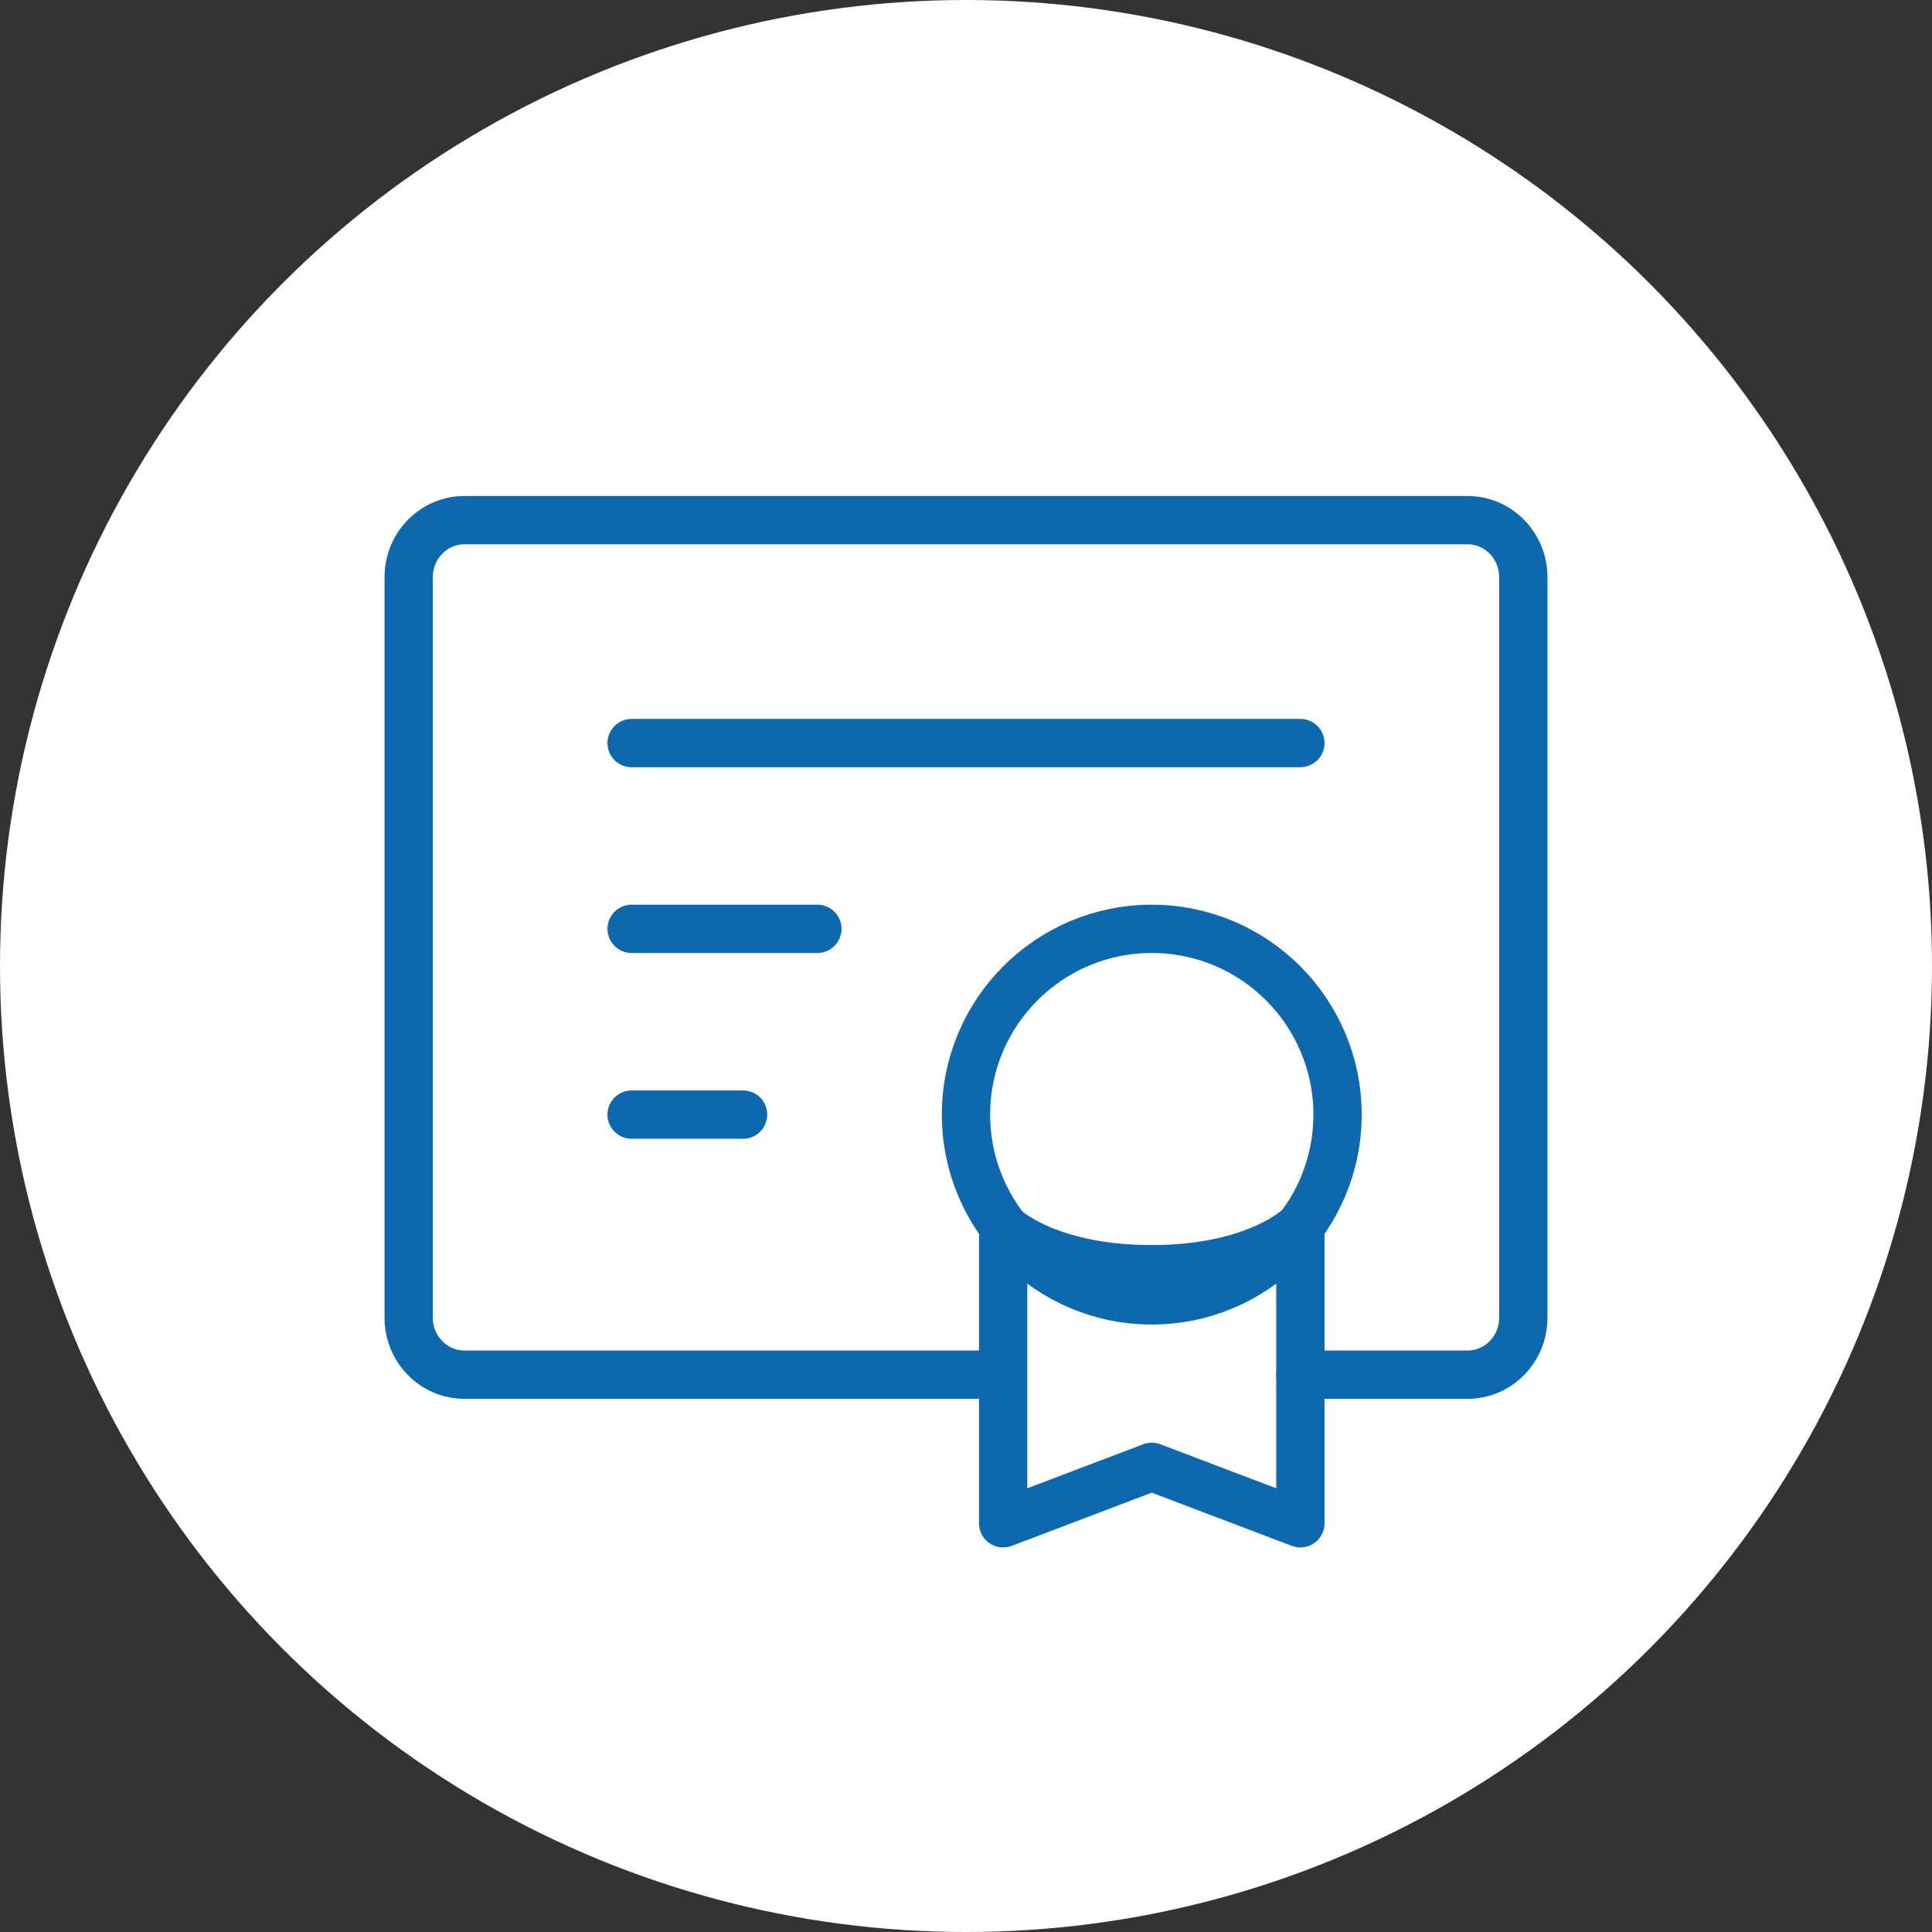 <svg width="52" height="52" viewBox="0 0 52 52" fill="none" xmlns="http://www.w3.org/2000/svg">
<rect x="0" y="0" width="52" height="52" fill="#333333" stroke="none"/>
<circle cx="26" cy="26" r="26" fill="white"/>
<path d="M35 37H39.5C40.328 37 41 36.313 41 35.467V15.533C41 14.687 40.328 14 39.5 14H12.5C11.672 14 11 14.687 11 15.533V35.467C11 36.313 11.672 37 12.5 37H26.5" stroke="#0E68AE" stroke-width="1.3" stroke-linecap="round" stroke-linejoin="round"/>
<path d="M17 20H35" stroke="#0E68AE" stroke-width="1.3" stroke-linecap="round" stroke-linejoin="round"/>
<path d="M17 25H22" stroke="#0E68AE" stroke-width="1.3" stroke-linecap="round" stroke-linejoin="round"/>
<path d="M17 30H20" stroke="#0E68AE" stroke-width="1.3" stroke-linecap="round" stroke-linejoin="round"/>
<path d="M31 35C33.761 35 36 32.761 36 30C36 27.239 33.761 25 31 25C28.239 25 26 27.239 26 30C26 32.761 28.239 35 31 35Z" stroke="#0E68AE" stroke-width="1.3"/>
<path d="M31 39.48L35 41V33C35 33 33.859 34.161 31 34.161C28.141 34.161 27 33.021 27 33.021V41L31 39.48Z" stroke="#0E68AE" stroke-width="1.3" stroke-linecap="round" stroke-linejoin="round"/>
</svg>
